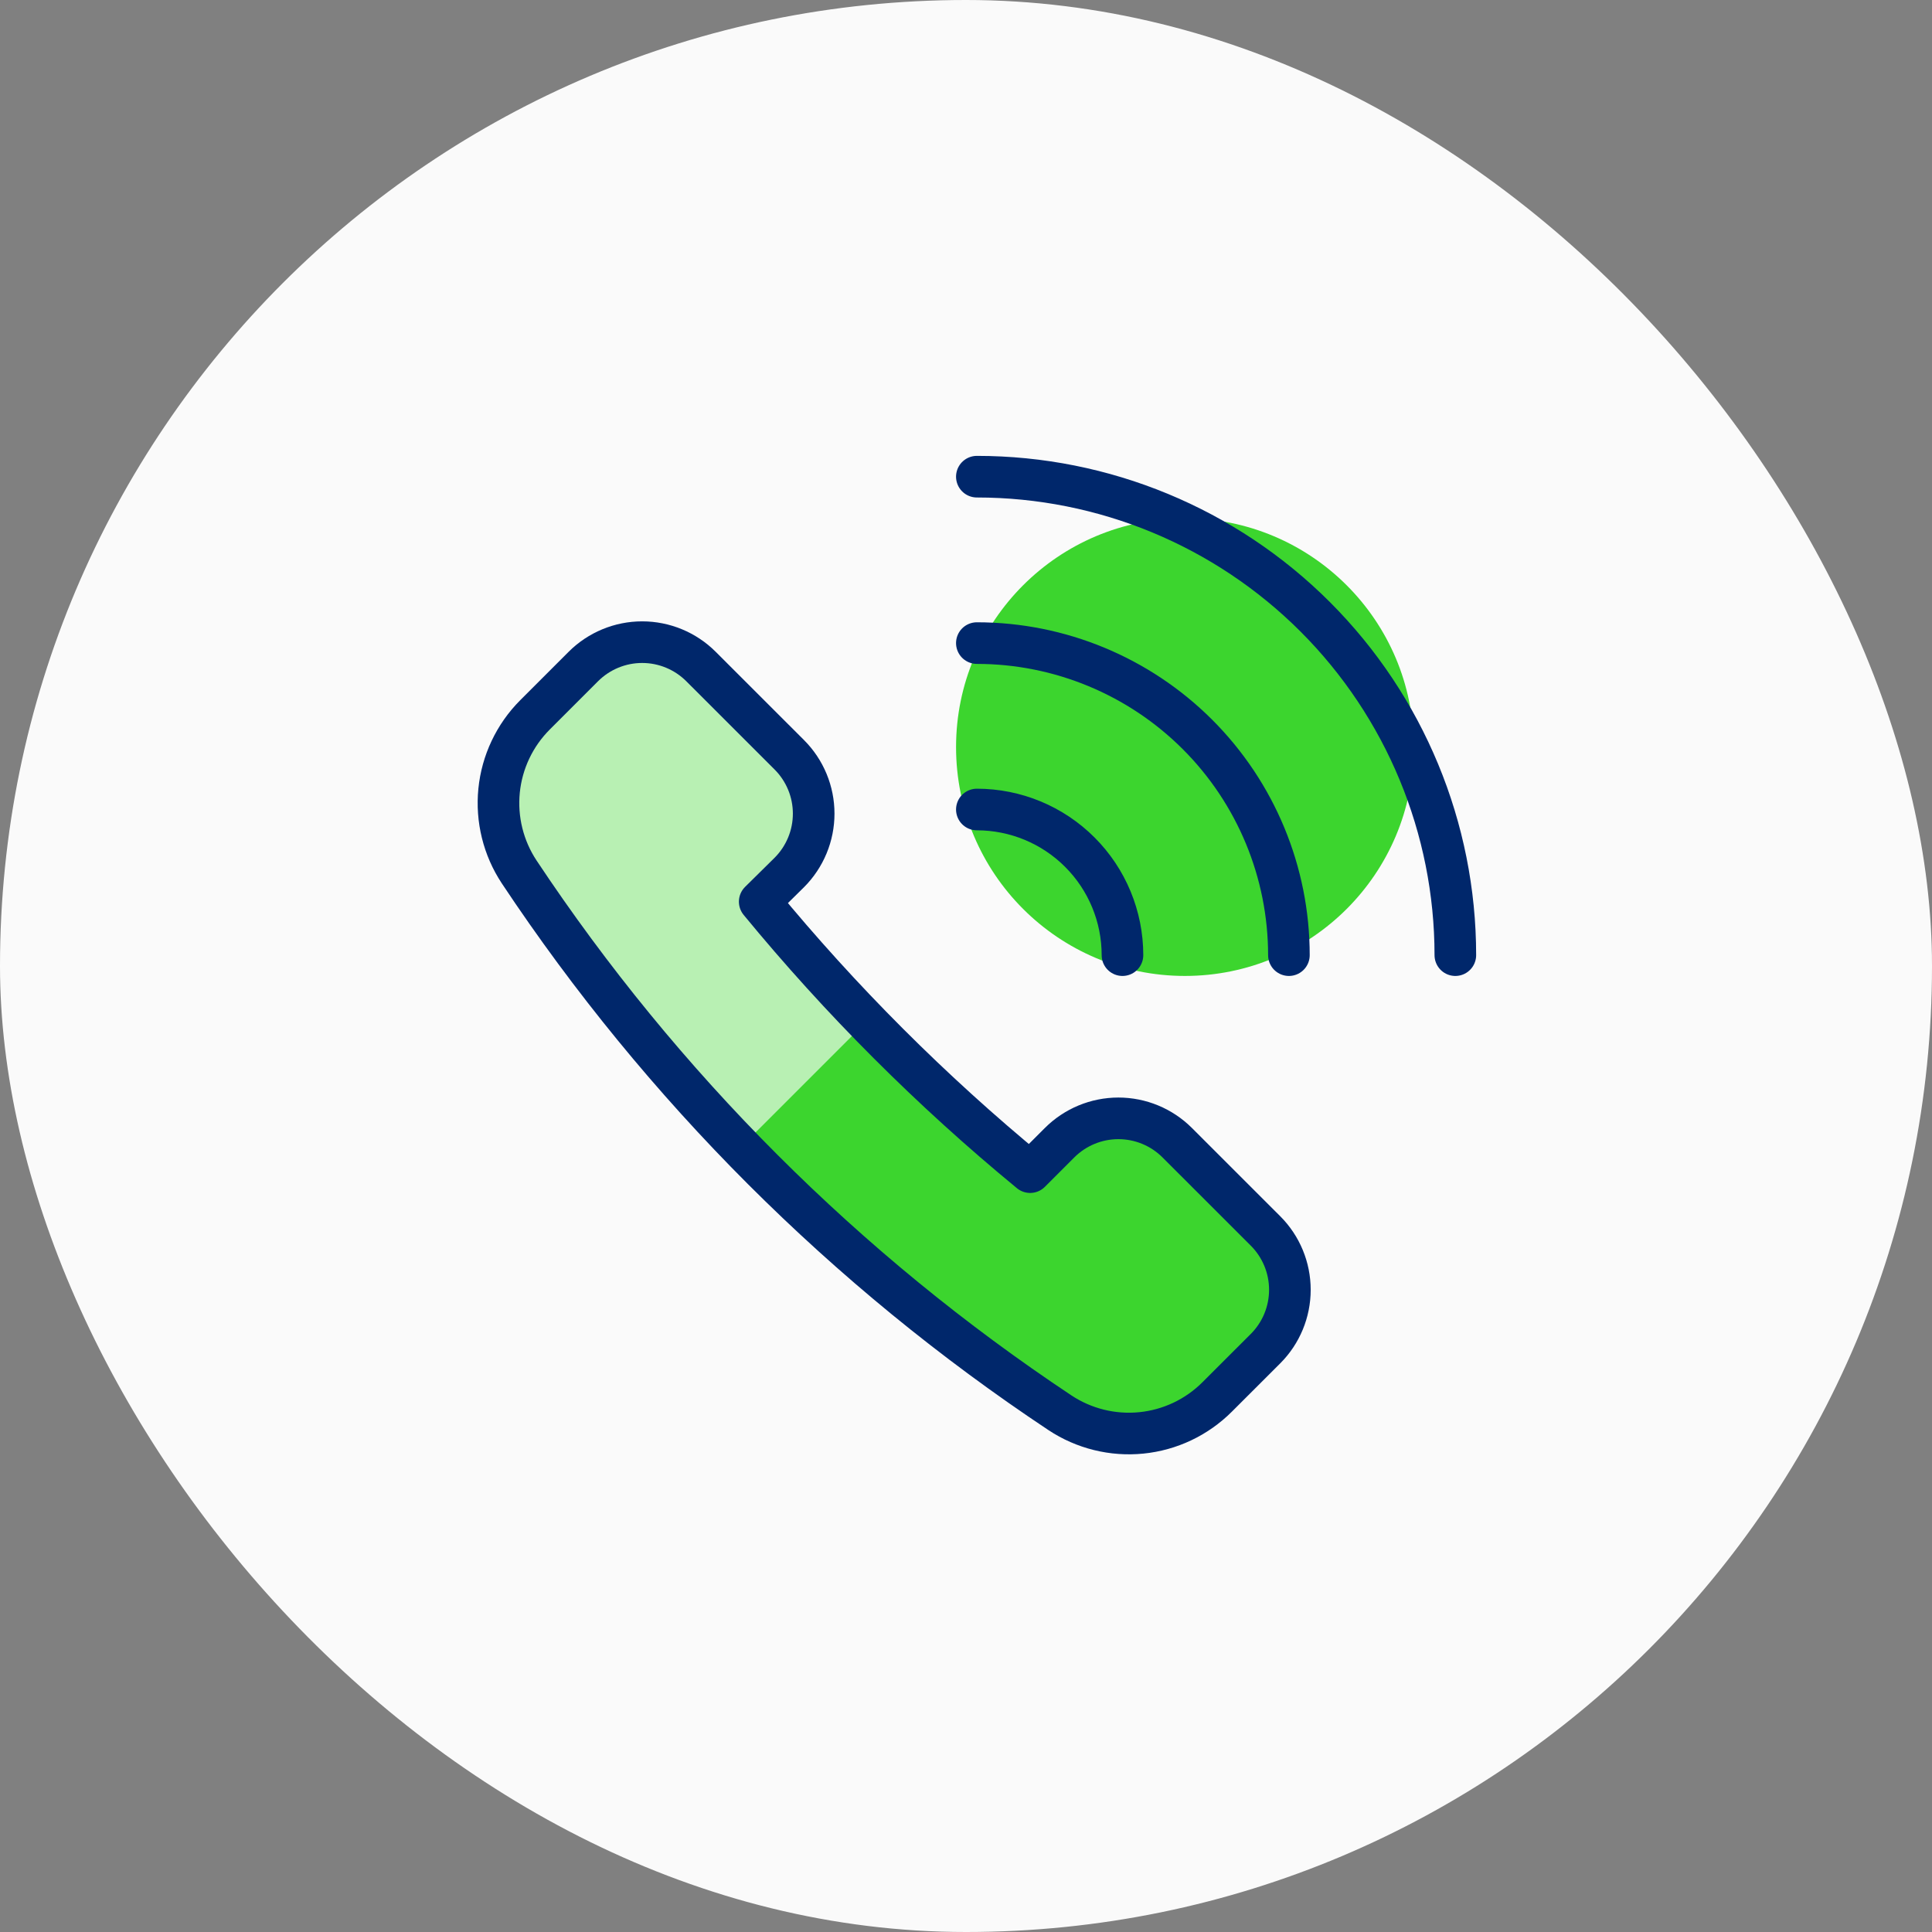 <svg width="89" height="89" viewBox="0 0 89 89" fill="none" xmlns="http://www.w3.org/2000/svg">
    <rect x="0" y="0" width="89" height="89" fill="#808080" stroke="none"/>
    <rect width="89" height="89" rx="44.5" fill="#FAFAFA"/>
    <g clip-path="url(#clip0_276_3549)">
        <path d="M54.584 44.958C60.406 44.958 65.125 40.239 65.125 34.417C65.125 28.595 60.406 23.875 54.584 23.875C48.762 23.875 44.042 28.595 44.042 34.417C44.042 40.239 48.762 44.958 54.584 44.958Z"
              fill="#3CD52E"/>
        <path d="M36.36 40.192C36.716 39.836 36.998 39.413 37.191 38.948C37.384 38.483 37.483 37.984 37.483 37.481C37.483 36.977 37.384 36.479 37.191 36.013C36.998 35.548 36.716 35.126 36.36 34.77L32.292 30.704C31.574 29.986 30.599 29.582 29.582 29.582C28.566 29.582 27.591 29.986 26.872 30.704L24.641 32.935C23.706 33.873 23.123 35.105 22.991 36.422C22.86 37.74 23.186 39.062 23.917 40.167C30.481 50.048 38.952 58.519 48.833 65.084C49.938 65.814 51.261 66.14 52.578 66.008C53.896 65.876 55.127 65.293 56.065 64.357L58.298 62.126C59.017 61.407 59.42 60.432 59.42 59.416C59.42 58.4 59.017 57.425 58.298 56.706L54.231 52.641C53.512 51.922 52.537 51.518 51.52 51.518C50.504 51.518 49.529 51.922 48.81 52.641L47.455 53.996C42.909 50.256 38.736 46.084 34.997 41.537L36.36 40.192Z"
              fill="#3CD52E"/>
        <path d="M35.005 41.547L36.36 40.192C36.716 39.836 36.998 39.413 37.191 38.948C37.384 38.483 37.483 37.984 37.483 37.481C37.483 36.977 37.384 36.479 37.191 36.013C36.998 35.548 36.716 35.126 36.36 34.77L32.292 30.704C31.574 29.986 30.599 29.582 29.582 29.582C28.566 29.582 27.591 29.986 26.872 30.704L24.641 32.935C23.706 33.873 23.123 35.105 22.991 36.422C22.86 37.74 23.186 39.062 23.917 40.167C26.927 44.694 30.35 48.934 34.142 52.83L39.938 47.034C38.207 45.25 36.536 43.425 35.005 41.547Z"
              fill="#B8F0B3"/>
        <path d="M36.36 40.192C36.716 39.836 36.998 39.413 37.191 38.948C37.384 38.483 37.483 37.984 37.483 37.481C37.483 36.977 37.384 36.479 37.191 36.013C36.998 35.548 36.716 35.126 36.36 34.77L32.292 30.704C31.574 29.986 30.599 29.582 29.582 29.582C28.566 29.582 27.591 29.986 26.872 30.704L24.641 32.935C23.706 33.873 23.123 35.105 22.991 36.422C22.86 37.74 23.186 39.062 23.917 40.167C30.481 50.048 38.952 58.519 48.833 65.084C49.938 65.814 51.261 66.14 52.578 66.008C53.896 65.876 55.127 65.293 56.065 64.357L58.298 62.126C59.017 61.407 59.42 60.432 59.42 59.416C59.42 58.4 59.017 57.425 58.298 56.706L54.231 52.641C53.512 51.922 52.537 51.518 51.52 51.518C50.504 51.518 49.529 51.922 48.81 52.641L47.455 53.996C42.909 50.256 38.736 46.084 34.997 41.537L36.36 40.192Z"
              stroke="#00276B" stroke-width="1.917" stroke-linecap="round"
              stroke-linejoin="round"/>
        <path d="M45 21.959C50.846 21.959 56.452 24.281 60.586 28.414C64.719 32.548 67.042 38.154 67.042 44"
              stroke="#00276B" stroke-width="1.917" stroke-linecap="round"
              stroke-linejoin="round"/>
        <path d="M45 29.625C48.812 29.625 52.469 31.14 55.165 33.835C57.861 36.531 59.375 40.188 59.375 44"
              stroke="#00276B" stroke-width="1.917" stroke-linecap="round"
              stroke-linejoin="round"/>
        <path d="M45 37.291C46.779 37.291 48.486 37.998 49.743 39.256C51.002 40.514 51.708 42.221 51.708 44"
              stroke="#00276B" stroke-width="1.917" stroke-linecap="round"
              stroke-linejoin="round"/>
    </g>
    <defs>
        <clipPath id="clip0_276_3549">
            <rect width="46" height="46" fill="white" transform="translate(22 21)"/>
        </clipPath>
    </defs>
</svg>